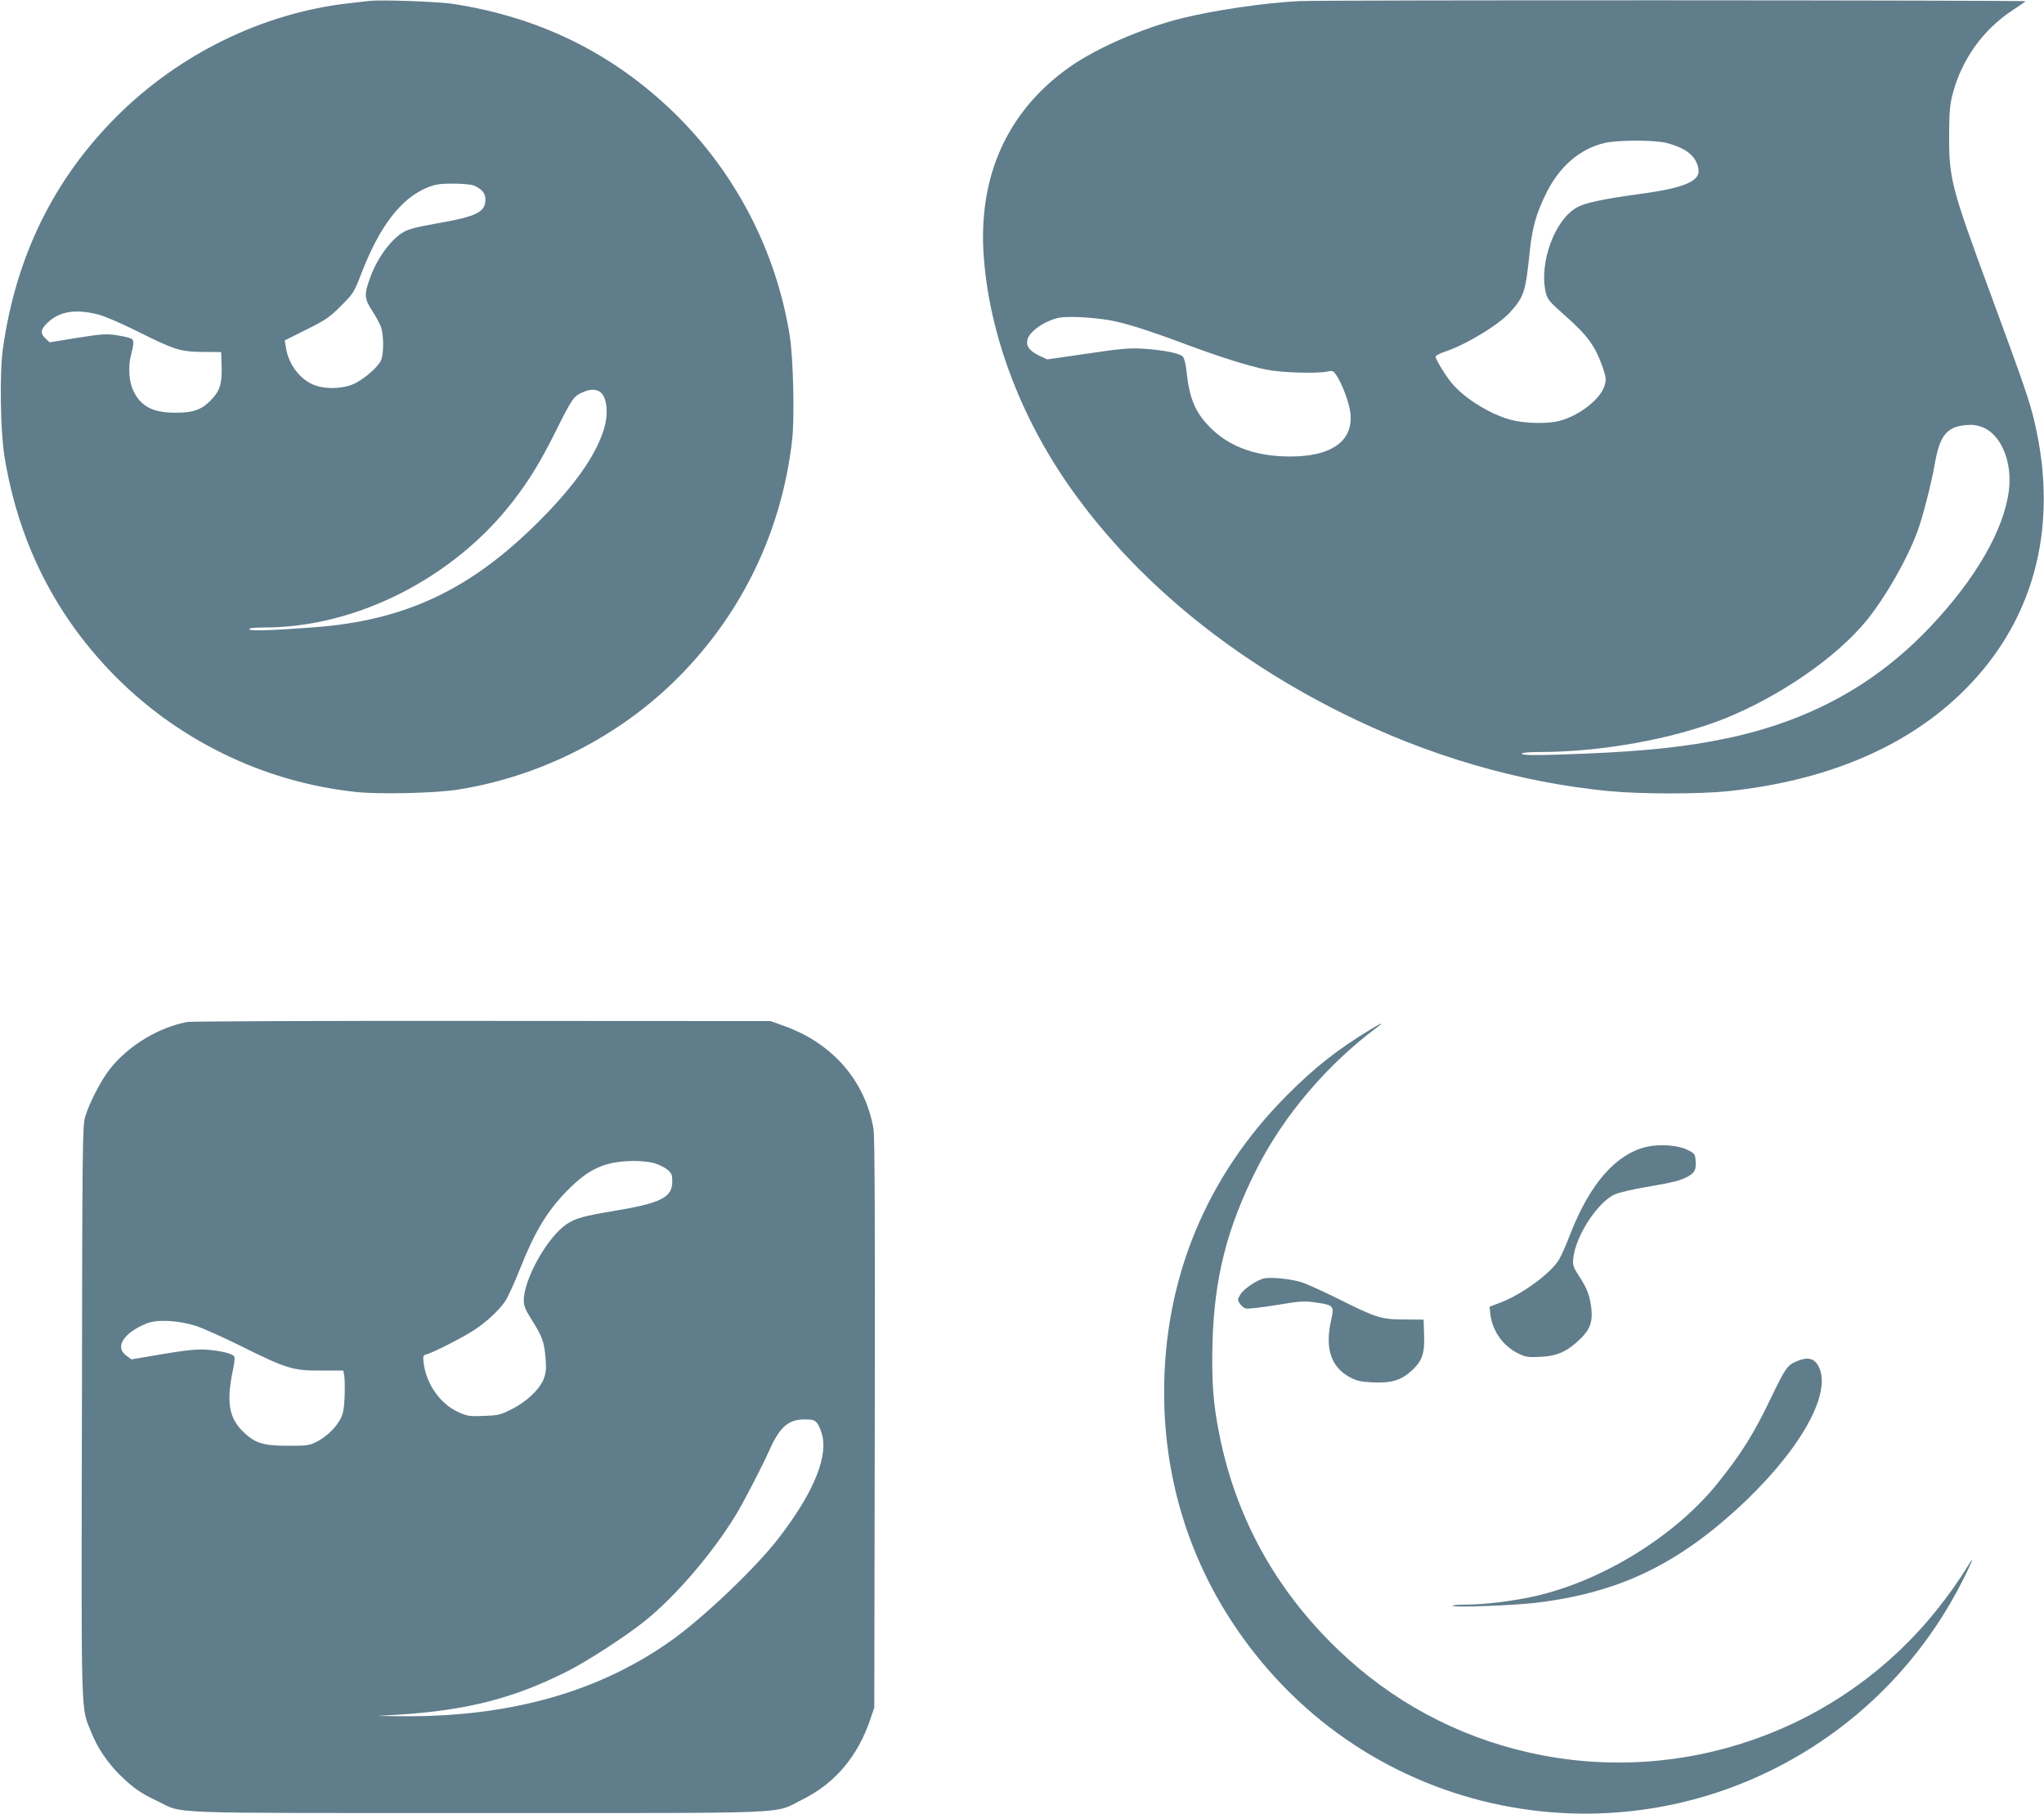 <?xml version="1.0" standalone="no"?>
<!DOCTYPE svg PUBLIC "-//W3C//DTD SVG 20010904//EN"
 "http://www.w3.org/TR/2001/REC-SVG-20010904/DTD/svg10.dtd">
<svg version="1.0" xmlns="http://www.w3.org/2000/svg"
 width="1280pt" height="1136pt" viewBox="0 0 1280 1136"
 preserveAspectRatio="xMidYMid meet">
<g transform="translate(0,1136) scale(0.1,-0.1)"
fill="#607d8b" stroke="none">
<path d="M2310 11354 c-19 -2 -78 -9 -130 -15 -534 -61 -1058 -317 -1450 -709
-394 -394 -631 -877 -712 -1455 -21 -150 -16 -514 10 -674 85 -521 304 -968
659 -1341 406 -426 953 -697 1540 -760 146 -16 502 -8 643 15 521 83 1017 337
1385 710 397 402 642 916 706 1483 15 139 7 515 -16 652 -85 531 -342 1023
-726 1396 -386 373 -840 596 -1384 680 -95 14 -451 27 -525 18z m657 -1156
c50 -21 73 -49 73 -88 0 -78 -55 -106 -303 -149 -125 -22 -179 -36 -211 -55
-80 -47 -168 -168 -211 -293 -35 -97 -33 -125 16 -200 23 -35 47 -80 55 -101
18 -51 18 -176 -1 -211 -24 -48 -121 -128 -180 -150 -79 -30 -184 -28 -250 3
-83 38 -149 130 -164 226 l-8 48 136 68 c121 60 144 76 216 148 79 79 82 84
129 206 114 294 247 468 413 536 48 19 76 24 160 24 57 0 114 -5 130 -12z
m-2355 -807 c44 -11 145 -55 244 -104 238 -119 273 -130 414 -131 l115 -1 3
-90 c3 -107 -11 -153 -65 -209 -60 -62 -111 -81 -223 -81 -144 0 -219 40 -266
140 -26 54 -32 148 -15 215 21 82 21 99 2 110 -11 5 -52 15 -93 21 -64 9 -93
7 -245 -17 l-172 -28 -26 24 c-35 33 -31 57 14 100 73 70 175 86 313 51z
m3140 -482 c47 -25 61 -130 32 -230 -50 -169 -185 -361 -414 -589 -426 -425
-835 -617 -1405 -659 -264 -20 -405 -24 -405 -12 0 7 32 11 98 11 574 0 1183
310 1554 790 104 135 171 245 264 431 105 211 116 226 168 250 47 21 79 24
108 8z"/>
<path d="M8135 11353 c-220 -11 -536 -58 -737 -108 -249 -63 -534 -187 -703
-307 -388 -275 -573 -686 -534 -1191 36 -483 230 -1000 542 -1442 401 -569
985 -1054 1699 -1410 537 -268 1112 -436 1675 -490 200 -19 566 -19 747 0 603
64 1092 267 1443 599 465 440 631 1041 474 1712 -31 132 -64 228 -276 804
-248 672 -261 723 -259 1005 1 140 5 184 23 250 57 215 191 401 376 522 39 26
74 50 80 55 8 7 -4405 9 -4550 1z m2300 -888 c125 -33 186 -81 201 -162 14
-77 -85 -120 -368 -158 -227 -31 -340 -55 -391 -83 -142 -77 -242 -353 -196
-538 10 -40 25 -57 118 -139 146 -129 191 -192 240 -333 18 -54 20 -69 10
-104 -22 -84 -157 -191 -283 -224 -67 -18 -193 -17 -281 1 -133 28 -312 135
-396 238 -38 46 -99 147 -99 163 0 6 23 19 52 29 135 44 344 170 416 251 86
96 96 126 122 383 16 148 40 233 102 359 82 168 210 279 364 316 83 20 313 20
389 1z m-3485 -1111 c101 -18 242 -63 480 -152 213 -79 387 -134 500 -157 90
-19 314 -26 382 -12 35 7 38 6 61 -30 38 -61 78 -173 84 -235 16 -160 -104
-256 -332 -266 -239 -10 -425 53 -555 189 -86 90 -122 177 -139 338 -5 50 -15
89 -24 98 -21 21 -123 41 -247 49 -91 5 -138 1 -353 -31 l-249 -36 -55 26
c-58 29 -79 59 -69 98 13 52 108 118 198 137 55 11 208 3 318 -16z m5477 -675
c110 -53 175 -219 153 -392 -31 -244 -205 -548 -486 -846 -343 -366 -759 -595
-1279 -705 -251 -53 -507 -80 -885 -96 -305 -12 -400 -12 -400 0 0 6 43 10
109 10 389 0 837 81 1160 209 344 138 702 384 890 615 115 141 250 375 316
551 33 86 90 307 111 429 32 188 81 242 223 245 27 1 62 -7 88 -20z"/>
<path d="M1171 4959 c-181 -35 -366 -148 -481 -292 -56 -70 -130 -213 -157
-302 -16 -56 -18 -167 -20 -1847 -4 -1961 -7 -1845 57 -2004 40 -101 102 -193
183 -273 80 -78 129 -113 232 -161 172 -82 -11 -75 2010 -75 2041 0 1840 -9
2033 86 201 100 345 270 423 504 l24 70 3 1780 c2 1265 0 1799 -8 1845 -52
300 -256 536 -559 644 l-86 31 -1805 1 c-1000 1 -1825 -2 -1849 -7z m2927
-884 c28 -9 65 -27 82 -41 26 -22 30 -33 30 -74 0 -100 -71 -136 -370 -185
-186 -31 -235 -45 -290 -81 -121 -80 -270 -344 -270 -480 0 -33 11 -59 55
-129 63 -100 73 -130 82 -237 5 -61 2 -87 -12 -124 -25 -65 -110 -146 -203
-191 -69 -35 -84 -38 -173 -41 -89 -4 -103 -1 -159 24 -112 50 -201 176 -217
307 -5 44 -4 49 17 54 41 11 220 102 292 148 83 54 159 124 200 183 17 24 61
120 98 214 91 228 168 354 290 479 140 142 236 185 421 188 42 0 98 -6 127
-14z m-2872 -1019 c44 -14 175 -73 290 -130 277 -138 320 -151 496 -150 l138
0 6 -33 c3 -18 4 -77 2 -131 -3 -73 -9 -107 -25 -137 -29 -56 -85 -110 -146
-143 -49 -25 -60 -27 -182 -27 -153 0 -203 15 -273 79 -99 91 -117 192 -72
402 7 33 11 68 8 76 -8 19 -81 38 -175 45 -54 4 -119 -2 -271 -27 l-199 -34
-31 23 c-76 53 -19 143 126 202 65 27 197 20 308 -15z m3893 -612 c11 -14 25
-51 32 -82 30 -144 -68 -369 -280 -642 -136 -176 -453 -479 -651 -623 -457
-331 -1021 -492 -1705 -486 l-150 2 130 8 c426 26 726 103 1059 272 125 63
363 218 481 312 192 153 425 424 572 665 49 80 168 310 210 405 65 146 119
195 220 195 54 0 64 -3 82 -26z"/>
<path d="M8588 4916 c-213 -129 -355 -241 -533 -420 -501 -505 -765 -1144
-765 -1856 0 -606 197 -1171 574 -1644 887 -1115 2495 -1323 3641 -471 327
243 594 560 781 927 64 127 83 174 42 108 -57 -94 -128 -194 -197 -280 -608
-763 -1604 -1112 -2557 -896 -453 102 -862 323 -1197 646 -388 373 -636 823
-740 1340 -40 196 -50 338 -44 579 11 409 91 724 280 1096 169 332 441 651
752 882 44 33 28 28 -37 -11z"/>
<path d="M10310 4177 c-190 -45 -352 -229 -475 -542 -25 -66 -57 -139 -71
-162 -50 -87 -239 -225 -378 -275 l-58 -22 5 -48 c13 -104 79 -198 173 -244
49 -24 63 -26 142 -22 104 5 166 33 249 113 61 59 78 109 68 194 -10 78 -26
121 -75 196 -38 59 -42 70 -38 113 14 140 153 355 262 402 24 11 110 31 192
45 181 31 218 41 267 68 41 23 50 43 45 103 -3 36 -7 41 -52 63 -59 29 -172
37 -256 18z"/>
<path d="M7919 3354 c-44 -8 -132 -67 -152 -102 -18 -30 -18 -34 -3 -56 8 -14
25 -27 36 -31 12 -4 98 6 191 21 156 26 177 27 252 16 109 -16 113 -21 93
-110 -40 -176 -2 -293 116 -357 42 -23 67 -29 143 -33 118 -6 180 13 247 75
65 61 80 105 76 223 l-3 95 -120 1 c-145 0 -177 10 -416 130 -91 45 -194 92
-228 103 -62 20 -183 33 -232 25z"/>
<path d="M11244 2831 c-53 -24 -66 -44 -156 -231 -105 -220 -185 -347 -332
-530 -267 -332 -725 -614 -1152 -709 -132 -29 -311 -51 -422 -51 -53 0 -92 -4
-86 -8 11 -11 372 3 509 18 509 59 872 226 1264 581 380 345 595 705 527 884
-27 69 -72 82 -152 46z"/>
</g>
</svg>
